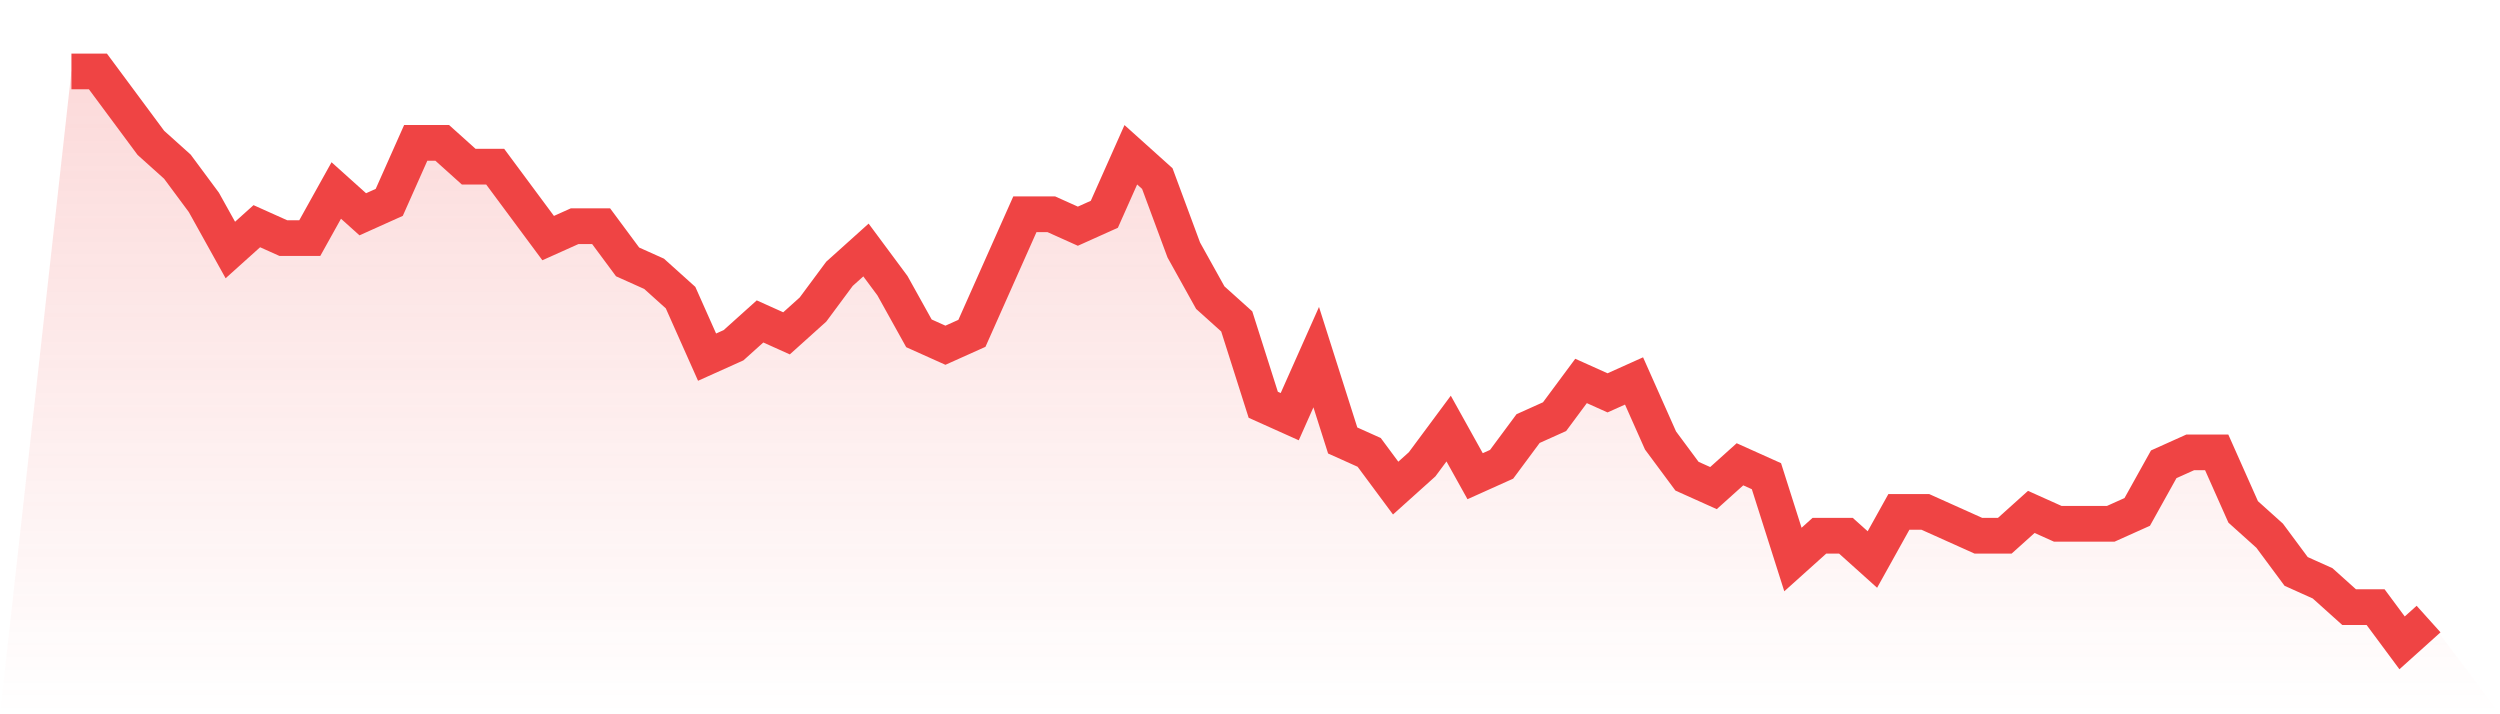 <svg viewBox="0 0 140 40" xmlns="http://www.w3.org/2000/svg">
<defs>
<linearGradient id="gradient" x1="0" x2="0" y1="0" y2="1">
<stop offset="0%" stop-color="#ef4444" stop-opacity="0.2"/>
<stop offset="100%" stop-color="#ef4444" stop-opacity="0"/>
</linearGradient>
</defs>
<path d="M4,4 L4,4 L5.483,4 L6.966,6 L8.449,8 L9.933,9.333 L11.416,11.333 L12.899,14 L14.382,12.667 L15.865,13.333 L17.348,13.333 L18.831,10.667 L20.315,12 L21.798,11.333 L23.281,8 L24.764,8 L26.247,9.333 L27.73,9.333 L29.213,11.333 L30.697,13.333 L32.18,12.667 L33.663,12.667 L35.146,14.667 L36.629,15.333 L38.112,16.667 L39.596,20 L41.079,19.333 L42.562,18 L44.045,18.667 L45.528,17.333 L47.011,15.333 L48.494,14 L49.978,16 L51.461,18.667 L52.944,19.333 L54.427,18.667 L55.91,15.333 L57.393,12 L58.876,12 L60.36,12.667 L61.843,12 L63.326,8.667 L64.809,10 L66.292,14 L67.775,16.667 L69.258,18 L70.742,22.667 L72.225,23.333 L73.708,20 L75.191,24.667 L76.674,25.333 L78.157,27.333 L79.64,26 L81.124,24 L82.607,26.667 L84.09,26 L85.573,24 L87.056,23.333 L88.539,21.333 L90.022,22 L91.506,21.333 L92.989,24.667 L94.472,26.667 L95.955,27.333 L97.438,26 L98.921,26.667 L100.404,31.333 L101.888,30 L103.371,30 L104.854,31.333 L106.337,28.667 L107.82,28.667 L109.303,29.333 L110.787,30 L112.27,30 L113.753,28.667 L115.236,29.333 L116.719,29.333 L118.202,29.333 L119.685,28.667 L121.169,26 L122.652,25.333 L124.135,25.333 L125.618,28.667 L127.101,30 L128.584,32 L130.067,32.667 L131.551,34 L133.034,34 L134.517,36 L136,34.667 L140,40 L0,40 z" fill="url(#gradient)"/>
<path d="M4,4 L4,4 L5.483,4 L6.966,6 L8.449,8 L9.933,9.333 L11.416,11.333 L12.899,14 L14.382,12.667 L15.865,13.333 L17.348,13.333 L18.831,10.667 L20.315,12 L21.798,11.333 L23.281,8 L24.764,8 L26.247,9.333 L27.73,9.333 L29.213,11.333 L30.697,13.333 L32.18,12.667 L33.663,12.667 L35.146,14.667 L36.629,15.333 L38.112,16.667 L39.596,20 L41.079,19.333 L42.562,18 L44.045,18.667 L45.528,17.333 L47.011,15.333 L48.494,14 L49.978,16 L51.461,18.667 L52.944,19.333 L54.427,18.667 L55.91,15.333 L57.393,12 L58.876,12 L60.36,12.667 L61.843,12 L63.326,8.667 L64.809,10 L66.292,14 L67.775,16.667 L69.258,18 L70.742,22.667 L72.225,23.333 L73.708,20 L75.191,24.667 L76.674,25.333 L78.157,27.333 L79.64,26 L81.124,24 L82.607,26.667 L84.09,26 L85.573,24 L87.056,23.333 L88.539,21.333 L90.022,22 L91.506,21.333 L92.989,24.667 L94.472,26.667 L95.955,27.333 L97.438,26 L98.921,26.667 L100.404,31.333 L101.888,30 L103.371,30 L104.854,31.333 L106.337,28.667 L107.82,28.667 L109.303,29.333 L110.787,30 L112.27,30 L113.753,28.667 L115.236,29.333 L116.719,29.333 L118.202,29.333 L119.685,28.667 L121.169,26 L122.652,25.333 L124.135,25.333 L125.618,28.667 L127.101,30 L128.584,32 L130.067,32.667 L131.551,34 L133.034,34 L134.517,36 L136,34.667" fill="none" stroke="#ef4444" stroke-width="2"/>
</svg>